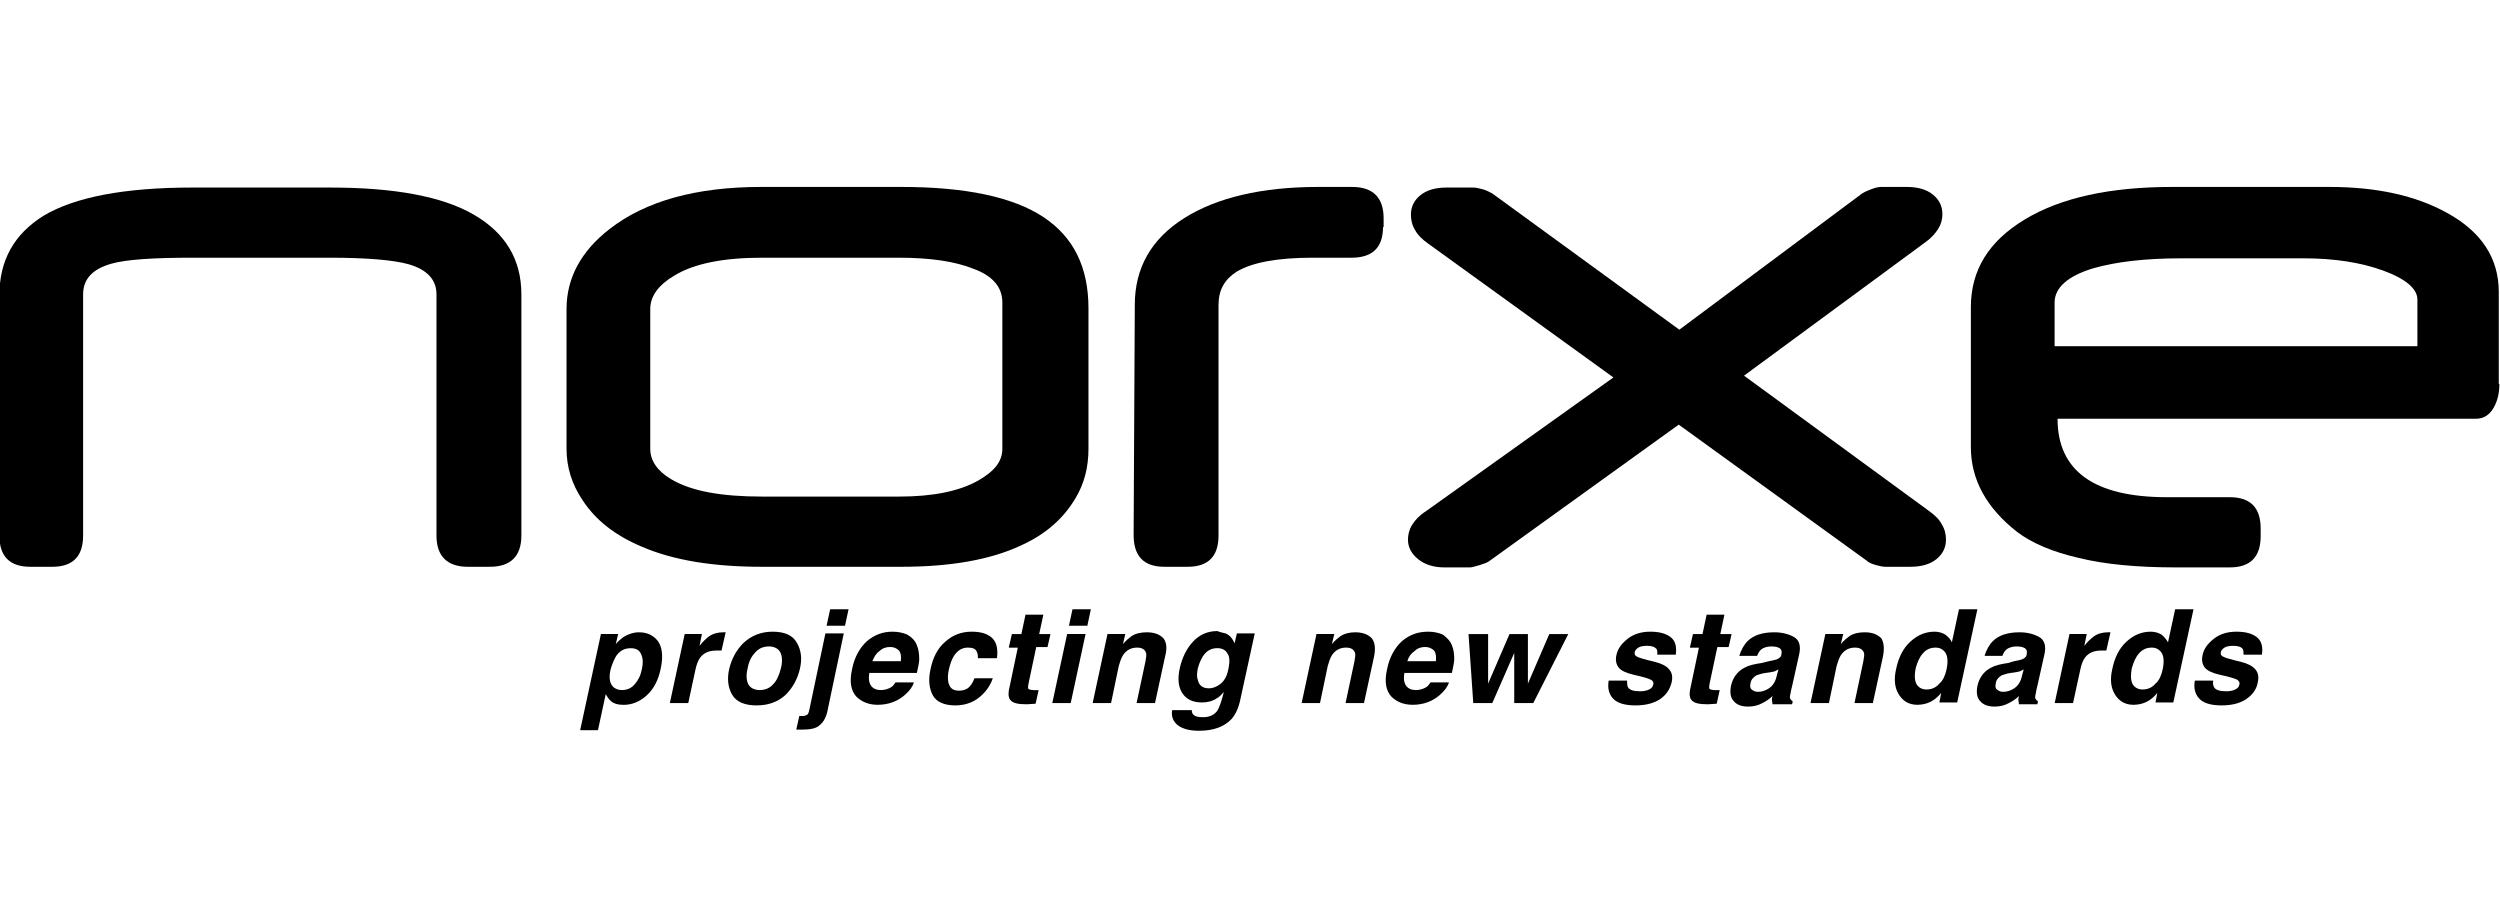 <svg width="49" height="18" viewBox="0 0 49 18" fill="none" xmlns="http://www.w3.org/2000/svg">
<g clip-path="url(#clip0_219_627)">
<path d="M10.219 10.497C10.219 10.901 10.009 11.109 9.602 11.109H9.171C8.764 11.109 8.555 10.901 8.555 10.497V5.768C8.555 5.479 8.368 5.283 8.008 5.179C7.717 5.098 7.204 5.051 6.46 5.051H3.771C3.003 5.051 2.479 5.086 2.188 5.167C1.816 5.271 1.629 5.468 1.629 5.768V10.497C1.629 10.901 1.432 11.109 1.024 11.109H0.594C0.186 11.109 -0.012 10.901 -0.012 10.497V5.791C-0.012 5.098 0.279 4.589 0.85 4.231C1.466 3.861 2.444 3.676 3.771 3.676H6.471C7.728 3.676 8.671 3.849 9.288 4.208C9.905 4.566 10.219 5.086 10.219 5.768V10.497Z" fill="black"/>
<path d="M21.334 8.797C21.334 9.155 21.253 9.479 21.078 9.768C20.845 10.161 20.496 10.473 20.007 10.693C19.414 10.97 18.634 11.109 17.668 11.109H14.933C13.978 11.109 13.198 10.982 12.582 10.716C12.058 10.496 11.674 10.196 11.418 9.803C11.208 9.491 11.104 9.155 11.104 8.797V6.057C11.104 5.456 11.383 4.924 11.953 4.485C12.652 3.942 13.641 3.664 14.921 3.664H17.668C18.925 3.664 19.856 3.861 20.45 4.254C21.043 4.647 21.334 5.236 21.334 6.046V8.797ZM19.646 8.797V5.93C19.646 5.629 19.46 5.41 19.088 5.271C18.715 5.121 18.227 5.051 17.61 5.051H14.933C14.176 5.051 13.606 5.167 13.222 5.398C12.908 5.583 12.745 5.803 12.745 6.057V8.797C12.745 9.028 12.884 9.236 13.164 9.398C13.559 9.629 14.141 9.733 14.944 9.733H17.621C18.285 9.733 18.797 9.629 19.169 9.421C19.495 9.236 19.646 9.04 19.646 8.797Z" fill="black"/>
<path d="M27.107 4.45C27.107 4.855 26.898 5.051 26.49 5.051H25.734C25.035 5.051 24.535 5.144 24.232 5.329C24 5.479 23.883 5.687 23.883 5.976V10.496C23.883 10.901 23.685 11.109 23.278 11.109H22.824C22.417 11.109 22.219 10.901 22.219 10.485L22.242 5.976C22.242 5.248 22.568 4.681 23.208 4.277C23.848 3.872 24.733 3.664 25.838 3.664H26.502C26.909 3.664 27.119 3.872 27.119 4.277V4.45H27.107Z" fill="black"/>
<path d="M37.803 10.011C37.919 10.092 38.013 10.184 38.059 10.277C38.117 10.369 38.141 10.473 38.141 10.577C38.141 10.728 38.082 10.855 37.954 10.959C37.826 11.063 37.652 11.109 37.442 11.109H36.953C36.907 11.109 36.849 11.098 36.767 11.075C36.686 11.051 36.627 11.028 36.593 10.993L32.903 8.323L29.179 11.005C29.144 11.028 29.085 11.051 29.004 11.075C28.922 11.098 28.853 11.121 28.818 11.121H28.306C28.096 11.121 27.922 11.063 27.794 10.959C27.666 10.855 27.596 10.728 27.596 10.577C27.596 10.485 27.619 10.381 27.677 10.288C27.735 10.196 27.817 10.103 27.945 10.022L31.623 7.398L27.991 4.774C27.875 4.693 27.782 4.6 27.735 4.508C27.677 4.416 27.654 4.311 27.654 4.207C27.654 4.057 27.712 3.93 27.84 3.826C27.968 3.722 28.143 3.676 28.352 3.676H28.876C28.922 3.676 28.981 3.687 29.062 3.71C29.144 3.733 29.202 3.768 29.248 3.791L32.915 6.462L36.499 3.791C36.534 3.768 36.581 3.745 36.674 3.71C36.756 3.676 36.825 3.664 36.872 3.664H37.372C37.582 3.664 37.757 3.71 37.885 3.814C38.013 3.918 38.071 4.046 38.071 4.196C38.071 4.3 38.047 4.392 37.989 4.485C37.931 4.577 37.85 4.67 37.733 4.751L34.183 7.363L37.803 10.011Z" fill="black"/>
<path d="M48.988 7.525C48.988 7.699 48.953 7.861 48.871 7.999C48.79 8.138 48.673 8.207 48.534 8.207H40.328C40.328 9.225 41.038 9.745 42.47 9.745H43.703C44.111 9.745 44.309 9.953 44.309 10.358V10.508C44.309 10.913 44.111 11.121 43.703 11.121H42.644C41.9 11.121 41.259 11.063 40.747 10.936C40.235 10.82 39.828 10.647 39.537 10.427C38.931 9.953 38.629 9.398 38.629 8.762V6.022C38.629 5.294 38.978 4.728 39.688 4.3C40.398 3.872 41.364 3.664 42.575 3.664H45.659C46.59 3.664 47.358 3.837 47.963 4.173C48.638 4.543 48.976 5.063 48.976 5.722V7.525H48.988ZM47.381 6.785V5.872C47.381 5.664 47.16 5.468 46.718 5.306C46.276 5.144 45.752 5.063 45.147 5.063H42.761C42.039 5.063 41.469 5.132 41.026 5.259C40.526 5.41 40.27 5.641 40.27 5.93V6.785H47.381Z" fill="black"/>
<path d="M12.954 13.086C12.907 13.329 12.814 13.502 12.675 13.63C12.535 13.757 12.384 13.815 12.221 13.815C12.116 13.815 12.023 13.791 11.965 13.734C11.93 13.699 11.906 13.664 11.872 13.607L11.72 14.312H11.371L11.778 12.427H12.116L12.069 12.624C12.116 12.566 12.174 12.52 12.221 12.485C12.314 12.427 12.419 12.393 12.523 12.393C12.686 12.393 12.803 12.45 12.896 12.566C12.977 12.682 13.001 12.855 12.954 13.086ZM12.36 12.705C12.232 12.705 12.128 12.762 12.058 12.89C12.023 12.959 11.988 13.04 11.965 13.133C11.93 13.294 11.953 13.398 12.023 13.468C12.069 13.502 12.116 13.525 12.186 13.525C12.291 13.525 12.372 13.491 12.442 13.41C12.512 13.329 12.558 13.236 12.582 13.109C12.605 13.005 12.605 12.913 12.57 12.832C12.535 12.739 12.465 12.705 12.36 12.705Z" fill="black"/>
<path d="M14.223 12.393L14.142 12.751C14.118 12.751 14.095 12.751 14.083 12.751C14.06 12.751 14.048 12.751 14.037 12.751C13.897 12.751 13.792 12.797 13.723 12.89C13.688 12.936 13.653 13.017 13.629 13.133L13.49 13.78H13.129L13.42 12.427H13.757L13.711 12.659C13.781 12.566 13.851 12.508 13.897 12.473C13.979 12.416 14.072 12.393 14.176 12.393C14.188 12.393 14.188 12.393 14.188 12.393C14.2 12.393 14.211 12.393 14.223 12.393Z" fill="black"/>
<path d="M14.829 13.826C14.596 13.826 14.433 13.757 14.351 13.618C14.27 13.479 14.247 13.306 14.293 13.109C14.34 12.913 14.433 12.739 14.573 12.601C14.724 12.462 14.91 12.381 15.143 12.381C15.376 12.381 15.539 12.45 15.62 12.601C15.702 12.739 15.725 12.913 15.678 13.109C15.632 13.306 15.539 13.479 15.399 13.618C15.248 13.757 15.061 13.826 14.829 13.826ZM15.306 13.098C15.341 12.959 15.329 12.855 15.294 12.786C15.259 12.716 15.178 12.67 15.073 12.67C14.968 12.67 14.875 12.705 14.805 12.786C14.736 12.855 14.677 12.959 14.654 13.098C14.619 13.236 14.631 13.34 14.666 13.41C14.701 13.479 14.782 13.525 14.887 13.525C14.992 13.525 15.085 13.491 15.155 13.41C15.224 13.34 15.271 13.236 15.306 13.098Z" fill="black"/>
<path d="M15.666 14.034C15.689 14.034 15.7 14.034 15.712 14.034C15.724 14.034 15.724 14.034 15.735 14.034C15.77 14.034 15.794 14.022 15.817 14.011C15.84 13.999 15.852 13.964 15.864 13.907L16.178 12.415H16.538L16.224 13.907C16.201 14.046 16.143 14.149 16.073 14.207C16.003 14.277 15.887 14.3 15.735 14.3C15.724 14.3 15.712 14.3 15.689 14.3C15.666 14.3 15.642 14.3 15.607 14.3L15.666 14.034ZM16.562 12.265H16.201L16.271 11.941H16.632L16.562 12.265Z" fill="black"/>
<path d="M17.971 12.647C18.005 12.728 18.017 12.82 18.017 12.924C18.017 12.982 17.994 13.075 17.971 13.19H17.039C17.016 13.329 17.039 13.421 17.109 13.479C17.156 13.514 17.202 13.525 17.272 13.525C17.342 13.525 17.412 13.502 17.47 13.468C17.505 13.444 17.528 13.41 17.552 13.375H17.912C17.889 13.456 17.831 13.537 17.738 13.618C17.598 13.745 17.412 13.814 17.202 13.814C17.028 13.814 16.888 13.757 16.783 13.652C16.679 13.537 16.644 13.364 16.702 13.109C16.748 12.878 16.853 12.693 16.993 12.566C17.144 12.439 17.307 12.381 17.493 12.381C17.61 12.381 17.703 12.404 17.784 12.439C17.877 12.496 17.936 12.554 17.971 12.647ZM17.098 12.959H17.656C17.668 12.866 17.656 12.797 17.621 12.751C17.575 12.705 17.517 12.681 17.447 12.681C17.365 12.681 17.295 12.705 17.237 12.762C17.167 12.809 17.133 12.878 17.098 12.959Z" fill="black"/>
<path d="M19.168 12.913C19.168 12.866 19.168 12.82 19.145 12.774C19.122 12.716 19.064 12.693 18.97 12.693C18.854 12.693 18.761 12.751 18.691 12.866C18.656 12.924 18.621 13.017 18.598 13.121C18.575 13.225 18.575 13.294 18.586 13.364C18.61 13.479 18.668 13.537 18.796 13.537C18.877 13.537 18.947 13.514 18.994 13.468C19.04 13.421 19.075 13.364 19.098 13.294H19.459C19.424 13.398 19.366 13.502 19.273 13.595C19.133 13.745 18.947 13.826 18.726 13.826C18.505 13.826 18.354 13.757 18.284 13.629C18.214 13.502 18.191 13.329 18.237 13.121C18.284 12.889 18.377 12.705 18.528 12.577C18.668 12.45 18.842 12.381 19.04 12.381C19.215 12.381 19.343 12.415 19.436 12.496C19.529 12.577 19.564 12.705 19.541 12.901H19.168V12.913Z" fill="black"/>
<path d="M19.774 12.683L19.833 12.428H20.019L20.1 12.047H20.45L20.368 12.428H20.589L20.531 12.683H20.31L20.159 13.399C20.147 13.457 20.147 13.492 20.159 13.504C20.17 13.515 20.217 13.527 20.287 13.527C20.298 13.527 20.31 13.527 20.322 13.527C20.333 13.527 20.345 13.527 20.357 13.527L20.298 13.793L20.124 13.804C19.949 13.804 19.844 13.781 19.798 13.712C19.763 13.665 19.763 13.608 19.774 13.527L19.949 12.694H19.774V12.683Z" fill="black"/>
<path d="M20.916 12.427H21.277L20.986 13.78H20.625L20.916 12.427ZM21.312 12.265H20.951L21.021 11.941H21.381L21.312 12.265Z" fill="black"/>
<path d="M22.836 12.867L22.638 13.78H22.277L22.452 12.959C22.463 12.89 22.475 12.832 22.463 12.797C22.44 12.728 22.382 12.693 22.289 12.693C22.172 12.693 22.079 12.739 22.01 12.843C21.975 12.901 21.951 12.971 21.928 13.052L21.777 13.78H21.416L21.707 12.427H22.056L22.01 12.624C22.068 12.554 22.126 12.508 22.172 12.473C22.254 12.416 22.359 12.393 22.475 12.393C22.615 12.393 22.72 12.427 22.801 12.508C22.859 12.578 22.883 12.693 22.836 12.867Z" fill="black"/>
<path d="M24.022 12.415C24.104 12.45 24.162 12.519 24.197 12.612L24.243 12.415H24.593L24.313 13.699C24.278 13.872 24.22 13.999 24.139 14.092C23.999 14.242 23.789 14.323 23.498 14.323C23.324 14.323 23.184 14.288 23.091 14.219C22.998 14.149 22.951 14.045 22.975 13.918H23.359C23.359 13.964 23.37 13.988 23.394 14.011C23.429 14.045 23.487 14.057 23.58 14.057C23.708 14.057 23.801 14.011 23.859 13.93C23.894 13.872 23.929 13.78 23.964 13.652L23.987 13.56C23.941 13.618 23.894 13.664 23.848 13.687C23.766 13.745 23.661 13.768 23.557 13.768C23.382 13.768 23.254 13.71 23.172 13.583C23.091 13.456 23.079 13.294 23.126 13.086C23.172 12.889 23.254 12.716 23.382 12.577C23.51 12.438 23.673 12.369 23.859 12.369C23.917 12.392 23.976 12.404 24.022 12.415ZM24.08 13.098C24.104 12.97 24.104 12.866 24.057 12.808C24.022 12.739 23.952 12.704 23.859 12.704C23.731 12.704 23.638 12.762 23.568 12.878C23.533 12.936 23.498 13.017 23.475 13.109C23.463 13.19 23.452 13.259 23.475 13.317C23.498 13.433 23.568 13.491 23.696 13.491C23.778 13.491 23.859 13.456 23.929 13.398C24.011 13.329 24.057 13.225 24.08 13.098Z" fill="black"/>
<path d="M26.932 12.867L26.734 13.78H26.373L26.548 12.959C26.559 12.89 26.571 12.832 26.559 12.797C26.536 12.728 26.478 12.693 26.385 12.693C26.268 12.693 26.175 12.739 26.105 12.843C26.07 12.901 26.047 12.971 26.024 13.052L25.872 13.78H25.512L25.803 12.427H26.152L26.105 12.624C26.163 12.554 26.222 12.508 26.268 12.473C26.35 12.416 26.454 12.393 26.559 12.393C26.699 12.393 26.804 12.427 26.885 12.508C26.943 12.578 26.967 12.693 26.932 12.867Z" fill="black"/>
<path d="M28.457 12.647C28.492 12.728 28.503 12.82 28.503 12.924C28.503 12.982 28.48 13.075 28.457 13.19H27.526C27.502 13.329 27.526 13.421 27.596 13.479C27.642 13.514 27.689 13.525 27.759 13.525C27.828 13.525 27.898 13.502 27.956 13.468C27.991 13.444 28.015 13.41 28.038 13.375H28.399C28.375 13.456 28.317 13.537 28.224 13.618C28.084 13.745 27.898 13.814 27.689 13.814C27.514 13.814 27.374 13.757 27.27 13.652C27.165 13.537 27.13 13.364 27.188 13.109C27.235 12.878 27.34 12.693 27.479 12.566C27.631 12.439 27.793 12.381 27.991 12.381C28.108 12.381 28.201 12.404 28.282 12.439C28.352 12.496 28.422 12.554 28.457 12.647ZM27.584 12.959H28.143C28.154 12.866 28.143 12.797 28.108 12.751C28.061 12.705 28.003 12.681 27.933 12.681C27.852 12.681 27.782 12.705 27.724 12.762C27.654 12.809 27.607 12.878 27.584 12.959Z" fill="black"/>
<path d="M29.586 12.428H29.947V13.399L30.366 12.428H30.738L30.052 13.78H29.679V12.798L29.249 13.78H28.876L28.783 12.428H29.167V13.399L29.586 12.428Z" fill="black"/>
<path d="M31.891 13.34C31.891 13.398 31.891 13.444 31.914 13.479C31.949 13.525 32.019 13.549 32.147 13.549C32.217 13.549 32.275 13.537 32.322 13.514C32.368 13.491 32.391 13.468 32.403 13.421C32.415 13.387 32.403 13.352 32.368 13.329C32.333 13.306 32.228 13.271 32.019 13.225C31.868 13.19 31.774 13.144 31.728 13.086C31.681 13.028 31.658 12.947 31.681 12.843C31.705 12.716 31.786 12.612 31.902 12.52C32.019 12.427 32.17 12.381 32.345 12.381C32.519 12.381 32.647 12.415 32.74 12.485C32.834 12.554 32.868 12.67 32.845 12.832H32.484C32.484 12.786 32.484 12.751 32.473 12.728C32.438 12.681 32.38 12.658 32.287 12.658C32.205 12.658 32.147 12.67 32.112 12.693C32.077 12.716 32.054 12.739 32.042 12.774C32.031 12.82 32.042 12.843 32.077 12.866C32.112 12.889 32.228 12.924 32.426 12.97C32.566 13.005 32.659 13.051 32.717 13.121C32.775 13.19 32.787 13.271 32.764 13.375C32.729 13.514 32.659 13.618 32.543 13.699C32.426 13.78 32.263 13.826 32.054 13.826C31.844 13.826 31.693 13.78 31.611 13.687C31.53 13.595 31.507 13.479 31.53 13.34H31.891Z" fill="black"/>
<path d="M33.124 12.683L33.182 12.428H33.369L33.45 12.047H33.799L33.718 12.428H33.939L33.881 12.683H33.66L33.508 13.399C33.497 13.457 33.497 13.492 33.508 13.504C33.52 13.515 33.566 13.527 33.636 13.527C33.648 13.527 33.66 13.527 33.671 13.527C33.683 13.527 33.694 13.527 33.706 13.527L33.648 13.793L33.473 13.804C33.299 13.804 33.194 13.781 33.147 13.712C33.112 13.665 33.112 13.608 33.124 13.527L33.299 12.694H33.124V12.683Z" fill="black"/>
<path d="M34.672 12.959C34.742 12.947 34.788 12.936 34.823 12.924C34.881 12.901 34.916 12.867 34.916 12.82C34.928 12.762 34.916 12.728 34.881 12.705C34.846 12.682 34.788 12.67 34.718 12.67C34.637 12.67 34.567 12.693 34.52 12.728C34.486 12.762 34.462 12.797 34.439 12.855H34.09C34.125 12.739 34.183 12.635 34.253 12.566C34.369 12.45 34.544 12.393 34.777 12.393C34.928 12.393 35.056 12.427 35.161 12.485C35.265 12.543 35.3 12.659 35.265 12.82L35.126 13.445C35.114 13.491 35.102 13.537 35.091 13.607C35.079 13.653 35.079 13.687 35.091 13.699C35.102 13.71 35.114 13.734 35.137 13.745L35.126 13.803H34.742C34.742 13.78 34.73 13.745 34.73 13.722C34.73 13.699 34.73 13.676 34.742 13.641C34.683 13.699 34.614 13.745 34.544 13.78C34.462 13.826 34.369 13.849 34.264 13.849C34.136 13.849 34.043 13.815 33.985 13.745C33.915 13.676 33.904 13.572 33.927 13.445C33.962 13.283 34.055 13.156 34.195 13.086C34.276 13.04 34.381 13.017 34.532 12.994L34.672 12.959ZM34.858 13.121C34.835 13.133 34.812 13.144 34.788 13.156C34.765 13.167 34.73 13.167 34.683 13.179L34.602 13.19C34.52 13.202 34.462 13.225 34.427 13.236C34.369 13.271 34.323 13.317 34.311 13.387C34.299 13.445 34.299 13.491 34.334 13.514C34.358 13.537 34.404 13.56 34.451 13.56C34.532 13.56 34.602 13.537 34.672 13.491C34.742 13.445 34.8 13.364 34.823 13.248L34.858 13.121Z" fill="black"/>
<path d="M36.906 12.867L36.708 13.78H36.348L36.522 12.959C36.534 12.89 36.545 12.832 36.534 12.797C36.511 12.728 36.452 12.693 36.359 12.693C36.243 12.693 36.15 12.739 36.08 12.843C36.045 12.901 36.022 12.971 35.998 13.052L35.847 13.78H35.486L35.777 12.427H36.127L36.08 12.624C36.138 12.554 36.196 12.508 36.243 12.473C36.324 12.416 36.429 12.393 36.545 12.393C36.685 12.393 36.79 12.427 36.871 12.508C36.918 12.578 36.941 12.693 36.906 12.867Z" fill="black"/>
<path d="M38.257 12.589L38.396 11.941H38.757L38.361 13.768H38.012L38.047 13.583C37.977 13.664 37.907 13.722 37.837 13.756C37.768 13.791 37.675 13.814 37.581 13.814C37.419 13.814 37.302 13.745 37.221 13.618C37.139 13.491 37.116 13.329 37.162 13.121C37.209 12.889 37.302 12.704 37.442 12.577C37.581 12.45 37.733 12.381 37.919 12.381C38 12.381 38.07 12.404 38.128 12.438C38.187 12.485 38.233 12.531 38.257 12.589ZM38.152 13.121C38.187 12.959 38.175 12.832 38.105 12.762C38.059 12.716 38.012 12.693 37.942 12.693C37.837 12.693 37.756 12.727 37.686 12.809C37.616 12.889 37.581 12.982 37.547 13.098C37.523 13.225 37.523 13.317 37.558 13.398C37.593 13.467 37.663 13.514 37.756 13.514C37.861 13.514 37.942 13.479 38.012 13.398C38.082 13.34 38.128 13.236 38.152 13.121Z" fill="black"/>
<path d="M39.479 12.959C39.548 12.947 39.595 12.936 39.63 12.924C39.688 12.901 39.723 12.867 39.723 12.82C39.735 12.762 39.723 12.728 39.688 12.705C39.653 12.682 39.595 12.67 39.525 12.67C39.444 12.67 39.374 12.693 39.327 12.728C39.292 12.762 39.269 12.797 39.246 12.855H38.897C38.932 12.739 38.99 12.635 39.06 12.566C39.176 12.45 39.351 12.393 39.583 12.393C39.735 12.393 39.863 12.427 39.967 12.485C40.072 12.543 40.107 12.659 40.072 12.82L39.932 13.445C39.921 13.491 39.909 13.537 39.898 13.607C39.886 13.653 39.886 13.687 39.898 13.699C39.909 13.71 39.921 13.734 39.944 13.745L39.932 13.803H39.572C39.572 13.78 39.56 13.745 39.56 13.722C39.56 13.699 39.56 13.676 39.572 13.641C39.514 13.699 39.444 13.745 39.374 13.78C39.292 13.826 39.199 13.849 39.094 13.849C38.967 13.849 38.873 13.815 38.815 13.745C38.745 13.676 38.734 13.572 38.757 13.445C38.792 13.283 38.885 13.156 39.025 13.086C39.106 13.04 39.211 13.017 39.362 12.994L39.479 12.959ZM39.665 13.121C39.642 13.133 39.618 13.144 39.595 13.156C39.572 13.167 39.537 13.167 39.49 13.179L39.409 13.19C39.327 13.202 39.269 13.225 39.234 13.236C39.176 13.271 39.129 13.317 39.118 13.387C39.106 13.445 39.106 13.491 39.141 13.514C39.164 13.537 39.211 13.56 39.258 13.56C39.339 13.56 39.409 13.537 39.479 13.491C39.548 13.445 39.607 13.364 39.63 13.248L39.665 13.121Z" fill="black"/>
<path d="M41.365 12.393L41.284 12.751C41.261 12.751 41.237 12.751 41.226 12.751C41.203 12.751 41.191 12.751 41.179 12.751C41.04 12.751 40.935 12.797 40.865 12.89C40.83 12.936 40.795 13.017 40.772 13.133L40.632 13.78H40.272L40.562 12.427H40.9L40.853 12.659C40.923 12.566 40.993 12.508 41.04 12.473C41.121 12.416 41.214 12.393 41.319 12.393C41.331 12.393 41.331 12.393 41.331 12.393C41.342 12.393 41.342 12.393 41.365 12.393Z" fill="black"/>
<path d="M42.493 12.589L42.633 11.941H42.993L42.597 13.768H42.248L42.283 13.583C42.214 13.664 42.144 13.722 42.074 13.756C42.004 13.791 41.911 13.814 41.818 13.814C41.655 13.814 41.538 13.745 41.457 13.618C41.376 13.491 41.352 13.329 41.399 13.121C41.445 12.889 41.538 12.704 41.678 12.577C41.818 12.45 41.969 12.381 42.155 12.381C42.237 12.381 42.307 12.404 42.365 12.438C42.423 12.485 42.458 12.531 42.493 12.589ZM42.388 13.121C42.423 12.959 42.411 12.832 42.342 12.762C42.295 12.716 42.248 12.693 42.178 12.693C42.074 12.693 41.992 12.727 41.922 12.809C41.853 12.889 41.818 12.982 41.783 13.098C41.76 13.225 41.76 13.317 41.794 13.398C41.829 13.467 41.899 13.514 41.992 13.514C42.097 13.514 42.178 13.479 42.248 13.398C42.318 13.34 42.365 13.236 42.388 13.121Z" fill="black"/>
<path d="M43.379 13.34C43.367 13.398 43.379 13.444 43.402 13.479C43.437 13.525 43.507 13.549 43.635 13.549C43.705 13.549 43.763 13.537 43.81 13.514C43.856 13.491 43.88 13.468 43.891 13.421C43.903 13.387 43.891 13.352 43.856 13.329C43.833 13.306 43.717 13.271 43.507 13.225C43.356 13.19 43.263 13.144 43.216 13.086C43.17 13.028 43.146 12.947 43.17 12.843C43.193 12.716 43.274 12.612 43.391 12.52C43.507 12.427 43.658 12.381 43.833 12.381C44.008 12.381 44.136 12.415 44.229 12.485C44.322 12.554 44.357 12.67 44.334 12.832H43.973C43.973 12.786 43.973 12.751 43.961 12.728C43.938 12.681 43.868 12.658 43.775 12.658C43.693 12.658 43.635 12.67 43.6 12.693C43.565 12.716 43.542 12.739 43.53 12.774C43.519 12.82 43.53 12.843 43.565 12.866C43.6 12.889 43.717 12.924 43.914 12.97C44.054 13.005 44.147 13.051 44.206 13.121C44.264 13.19 44.275 13.271 44.252 13.375C44.229 13.514 44.147 13.618 44.031 13.699C43.914 13.78 43.752 13.826 43.542 13.826C43.333 13.826 43.181 13.78 43.1 13.687C43.018 13.595 42.995 13.479 43.018 13.34H43.379Z" fill="black"/>
</g>
<defs>
<clipPath id="clip0_219_627">
<rect width="49" height="18" fill="white"/>
</clipPath>
</defs>
</svg>
